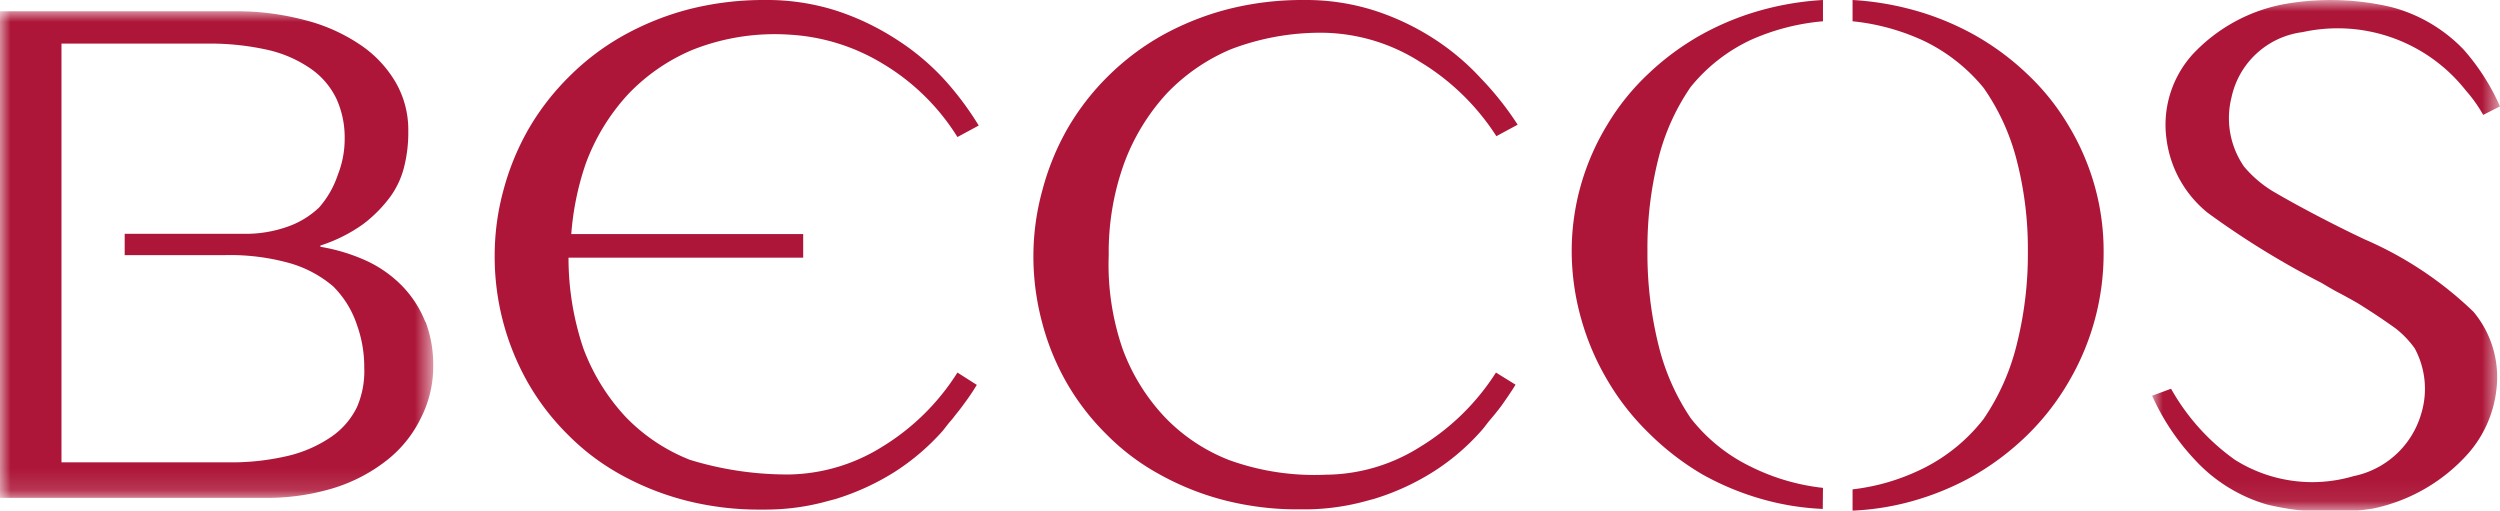 <svg id="Livello_1" data-name="Livello 1" xmlns="http://www.w3.org/2000/svg" xmlns:xlink="http://www.w3.org/1999/xlink" viewBox="0 0 117.5 24"><defs><style>.cls-1{fill:#fff;}.cls-2{fill:#ad1638;fill-rule:evenodd;}.cls-3{mask:url(#mask);}.cls-4{mask:url(#mask-2);}</style><mask id="mask" x="101.16" y="0.04" width="16.34" height="23.96" maskUnits="userSpaceOnUse"><g transform="translate(0 0)"><g id="mask0_987_11265" data-name="mask0 987 11265"><path class="cls-1" d="M101.15,0H117.5V24H101.15Z"/></g></g></mask><mask id="mask-2" x="0" y="0.53" width="20.36" height="22.88" maskUnits="userSpaceOnUse"><g transform="translate(0 0)"><g id="mask1_987_11265" data-name="mask1 987 11265"><path class="cls-1" d="M0,.53H20.36V23.4H0Z"/></g></g></mask></defs><path class="cls-2" d="M85.68,22.93a10.08,10.08,0,0,1-3.4-1,8,8,0,0,1-2.82-2.28,10.68,10.68,0,0,1-1.52-3.47,17.89,17.89,0,0,1-.51-4.4,17.15,17.15,0,0,1,.51-4.31,10.37,10.37,0,0,1,1.52-3.38,8,8,0,0,1,2.82-2.21A10.54,10.54,0,0,1,85.68,1V0A13.76,13.76,0,0,0,83,.42a13,13,0,0,0-3,1.19,12.39,12.39,0,0,0-2.52,1.85,11.06,11.06,0,0,0-1.93,2.39,11.51,11.51,0,0,0-1.24,2.82,11.36,11.36,0,0,0-.44,3.15A11.76,11.76,0,0,0,74.32,15a12,12,0,0,0,1.24,2.89,11.7,11.7,0,0,0,1.93,2.46A12.63,12.63,0,0,0,80,22.29a13,13,0,0,0,3,1.22,12.39,12.39,0,0,0,2.67.41Z" transform="translate(0 0)"/><path class="cls-2" d="M98.43,8.67a11.51,11.51,0,0,0-1.24-2.82,11.06,11.06,0,0,0-1.93-2.39,12.39,12.39,0,0,0-2.52-1.85,13,13,0,0,0-3-1.19A13.76,13.76,0,0,0,87.07,0V1a10.44,10.44,0,0,1,3.35.92,8.26,8.26,0,0,1,2.81,2.21,10.41,10.41,0,0,1,1.55,3.38,16.68,16.68,0,0,1,.53,4.31,17.4,17.4,0,0,1-.53,4.4,10.71,10.71,0,0,1-1.55,3.47A8.23,8.23,0,0,1,90.42,22a10,10,0,0,1-3.35,1v1a12.39,12.39,0,0,0,2.67-.41,13,13,0,0,0,3-1.22,12.63,12.63,0,0,0,2.52-1.9,11.7,11.7,0,0,0,1.93-2.46,11.9,11.9,0,0,0,1.68-6.11A11.36,11.36,0,0,0,98.43,8.67Z" transform="translate(0 0)"/><path class="cls-2" d="M45,17.51A10.85,10.85,0,0,1,41.46,21,8.5,8.5,0,0,1,37.1,22.3H37a15.56,15.56,0,0,1-4.58-.69,8.56,8.56,0,0,1-3-2,9.69,9.69,0,0,1-2-3.23,13.27,13.27,0,0,1-.7-4.27H37.75V11H26.85a13.22,13.22,0,0,1,.68-3.31,9.78,9.78,0,0,1,2-3.27,9,9,0,0,1,3-2.07,10.47,10.47,0,0,1,4.59-.72A9.45,9.45,0,0,1,41.5,3,10.42,10.42,0,0,1,45,6.44l1-.54a14.33,14.33,0,0,0-1.67-2.22A11.34,11.34,0,0,0,42.05,1.8,12,12,0,0,0,39.27.49,10.76,10.76,0,0,0,35.94,0a14.22,14.22,0,0,0-3.58.44,13.14,13.14,0,0,0-3.08,1.24A11.64,11.64,0,0,0,26.75,3.6a11.76,11.76,0,0,0-1.9,2.45,12,12,0,0,0-1.18,2.86A11.7,11.7,0,0,0,23.25,12,12,12,0,0,0,24.82,18a11.39,11.39,0,0,0,1.86,2.42,10.89,10.89,0,0,0,2.48,1.88,13,13,0,0,0,3.06,1.22,13.82,13.82,0,0,0,3.53.43h.19a10.83,10.83,0,0,0,3-.41l.31-.08a11.65,11.65,0,0,0,2.83-1.3,10.82,10.82,0,0,0,2.2-1.88c.13-.15.24-.31.37-.46a3.76,3.76,0,0,0,.25-.31c.13-.16.26-.32.38-.49a10.87,10.87,0,0,0,.63-.93l0,0h0Z" transform="translate(0 0)"/><path class="cls-2" d="M70.31,17.51A11,11,0,0,1,66.75,21a8.4,8.4,0,0,1-4.34,1.31h-.06a11.81,11.81,0,0,1-4.59-.69,8.43,8.43,0,0,1-3-2,9.38,9.38,0,0,1-2-3.23A12.15,12.15,0,0,1,52.11,12a12.3,12.3,0,0,1,.73-4.34,9.94,9.94,0,0,1,2-3.27,9,9,0,0,1,3-2.07,11.76,11.76,0,0,1,4.4-.78,8.71,8.71,0,0,1,4.49,1.36,11.07,11.07,0,0,1,3.6,3.5l1-.54A14.4,14.4,0,0,0,69.6,3.68,11.34,11.34,0,0,0,67.36,1.8,11.85,11.85,0,0,0,64.58.49,10.66,10.66,0,0,0,61.26,0a14.16,14.16,0,0,0-3.58.44,13.22,13.22,0,0,0-3.09,1.24A11.89,11.89,0,0,0,52.06,3.6a11.71,11.71,0,0,0-1.89,2.45A12,12,0,0,0,49,8.91,11.69,11.69,0,0,0,48.57,12a12,12,0,0,0,.4,3.12A11.57,11.57,0,0,0,50.14,18,11.35,11.35,0,0,0,52,20.41a10.73,10.73,0,0,0,2.49,1.88,12.88,12.88,0,0,0,3.05,1.22,13.88,13.88,0,0,0,3.53.43h.2a10.93,10.93,0,0,0,3-.41l.3-.08a11.48,11.48,0,0,0,2.83-1.3,10.56,10.56,0,0,0,2.2-1.88c.14-.15.25-.31.37-.46l.26-.31c.13-.16.26-.32.38-.49s.43-.61.62-.93l0,0h0Z" transform="translate(0 0)"/><g class="cls-3"><path class="cls-2" d="M116.25,14.65a17.18,17.18,0,0,0-5.09-3.39c-1.45-.68-3.22-1.61-4.37-2.29a5.5,5.5,0,0,1-1.32-1.14,4,4,0,0,1-.59-3.25,3.92,3.92,0,0,1,3.34-3.07,7.67,7.67,0,0,1,7.68,2.75,6.66,6.66,0,0,1,.81,1.14L117.5,5a10.39,10.39,0,0,0-1.71-2.67,7.24,7.24,0,0,0-3.41-2,12.45,12.45,0,0,0-5-.14,7.85,7.85,0,0,0-4.34,2.38,4.94,4.94,0,0,0-1.21,4A5.31,5.31,0,0,0,103.76,10a39.63,39.63,0,0,0,5.34,3.29s.5.3.73.42.71.38,1,.55c.66.41,1.27.82,1.77,1.18a4.55,4.55,0,0,1,.89.93,4,4,0,0,1,.3,3.1,4.18,4.18,0,0,1-3.18,2.91,6.82,6.82,0,0,1-5.57-.77,10.24,10.24,0,0,1-3-3.34l-.89.33a10.89,10.89,0,0,0,2,3,7.41,7.41,0,0,0,3.39,2.11,12.59,12.59,0,0,0,5,.19A8.23,8.23,0,0,0,116,21.32a5.48,5.48,0,0,0,1.33-3A4.79,4.79,0,0,0,116.25,14.65Z" transform="translate(0 0)"/></g><g class="cls-4"><path class="cls-2" d="M16.78,19.13a3.61,3.61,0,0,1-1.18,1.38,6.08,6.08,0,0,1-2,.9,11.56,11.56,0,0,1-2.88.32H2.89V2.05H9.73a12.33,12.33,0,0,1,2.92.31,5.8,5.8,0,0,1,2,.9,3.62,3.62,0,0,1,1.17,1.4,4.37,4.37,0,0,1,.38,1.83,4.58,4.58,0,0,1-.32,1.72A4.47,4.47,0,0,1,15,9.75a4.11,4.11,0,0,1-1.5.91,5.9,5.9,0,0,1-2,.33H5.86v1h4.73a10.42,10.42,0,0,1,3.07.39,5.48,5.48,0,0,1,2,1.08,4.59,4.59,0,0,1,1.12,1.82,5.83,5.83,0,0,1,.34,2A4.26,4.26,0,0,1,16.78,19.13Zm3.21-4a5.14,5.14,0,0,0-1.07-1.67,5.68,5.68,0,0,0-1.67-1.19,8.62,8.62,0,0,0-2.19-.67v-.06a7.3,7.3,0,0,0,2-1,6.3,6.3,0,0,0,1.31-1.33A4.06,4.06,0,0,0,19,7.82a6.64,6.64,0,0,0,.19-1.68,4.46,4.46,0,0,0-.6-2.28,5.43,5.43,0,0,0-1.68-1.77A8.27,8.27,0,0,0,14.31.94,12.38,12.38,0,0,0,11,.53H0V23.4H12.44a10.71,10.71,0,0,0,3.27-.47,7.72,7.72,0,0,0,2.5-1.32,5.68,5.68,0,0,0,1.59-2,5.29,5.29,0,0,0,.56-2.43A5.63,5.63,0,0,0,20,15.12Z" transform="translate(0 0)"/></g></svg>
